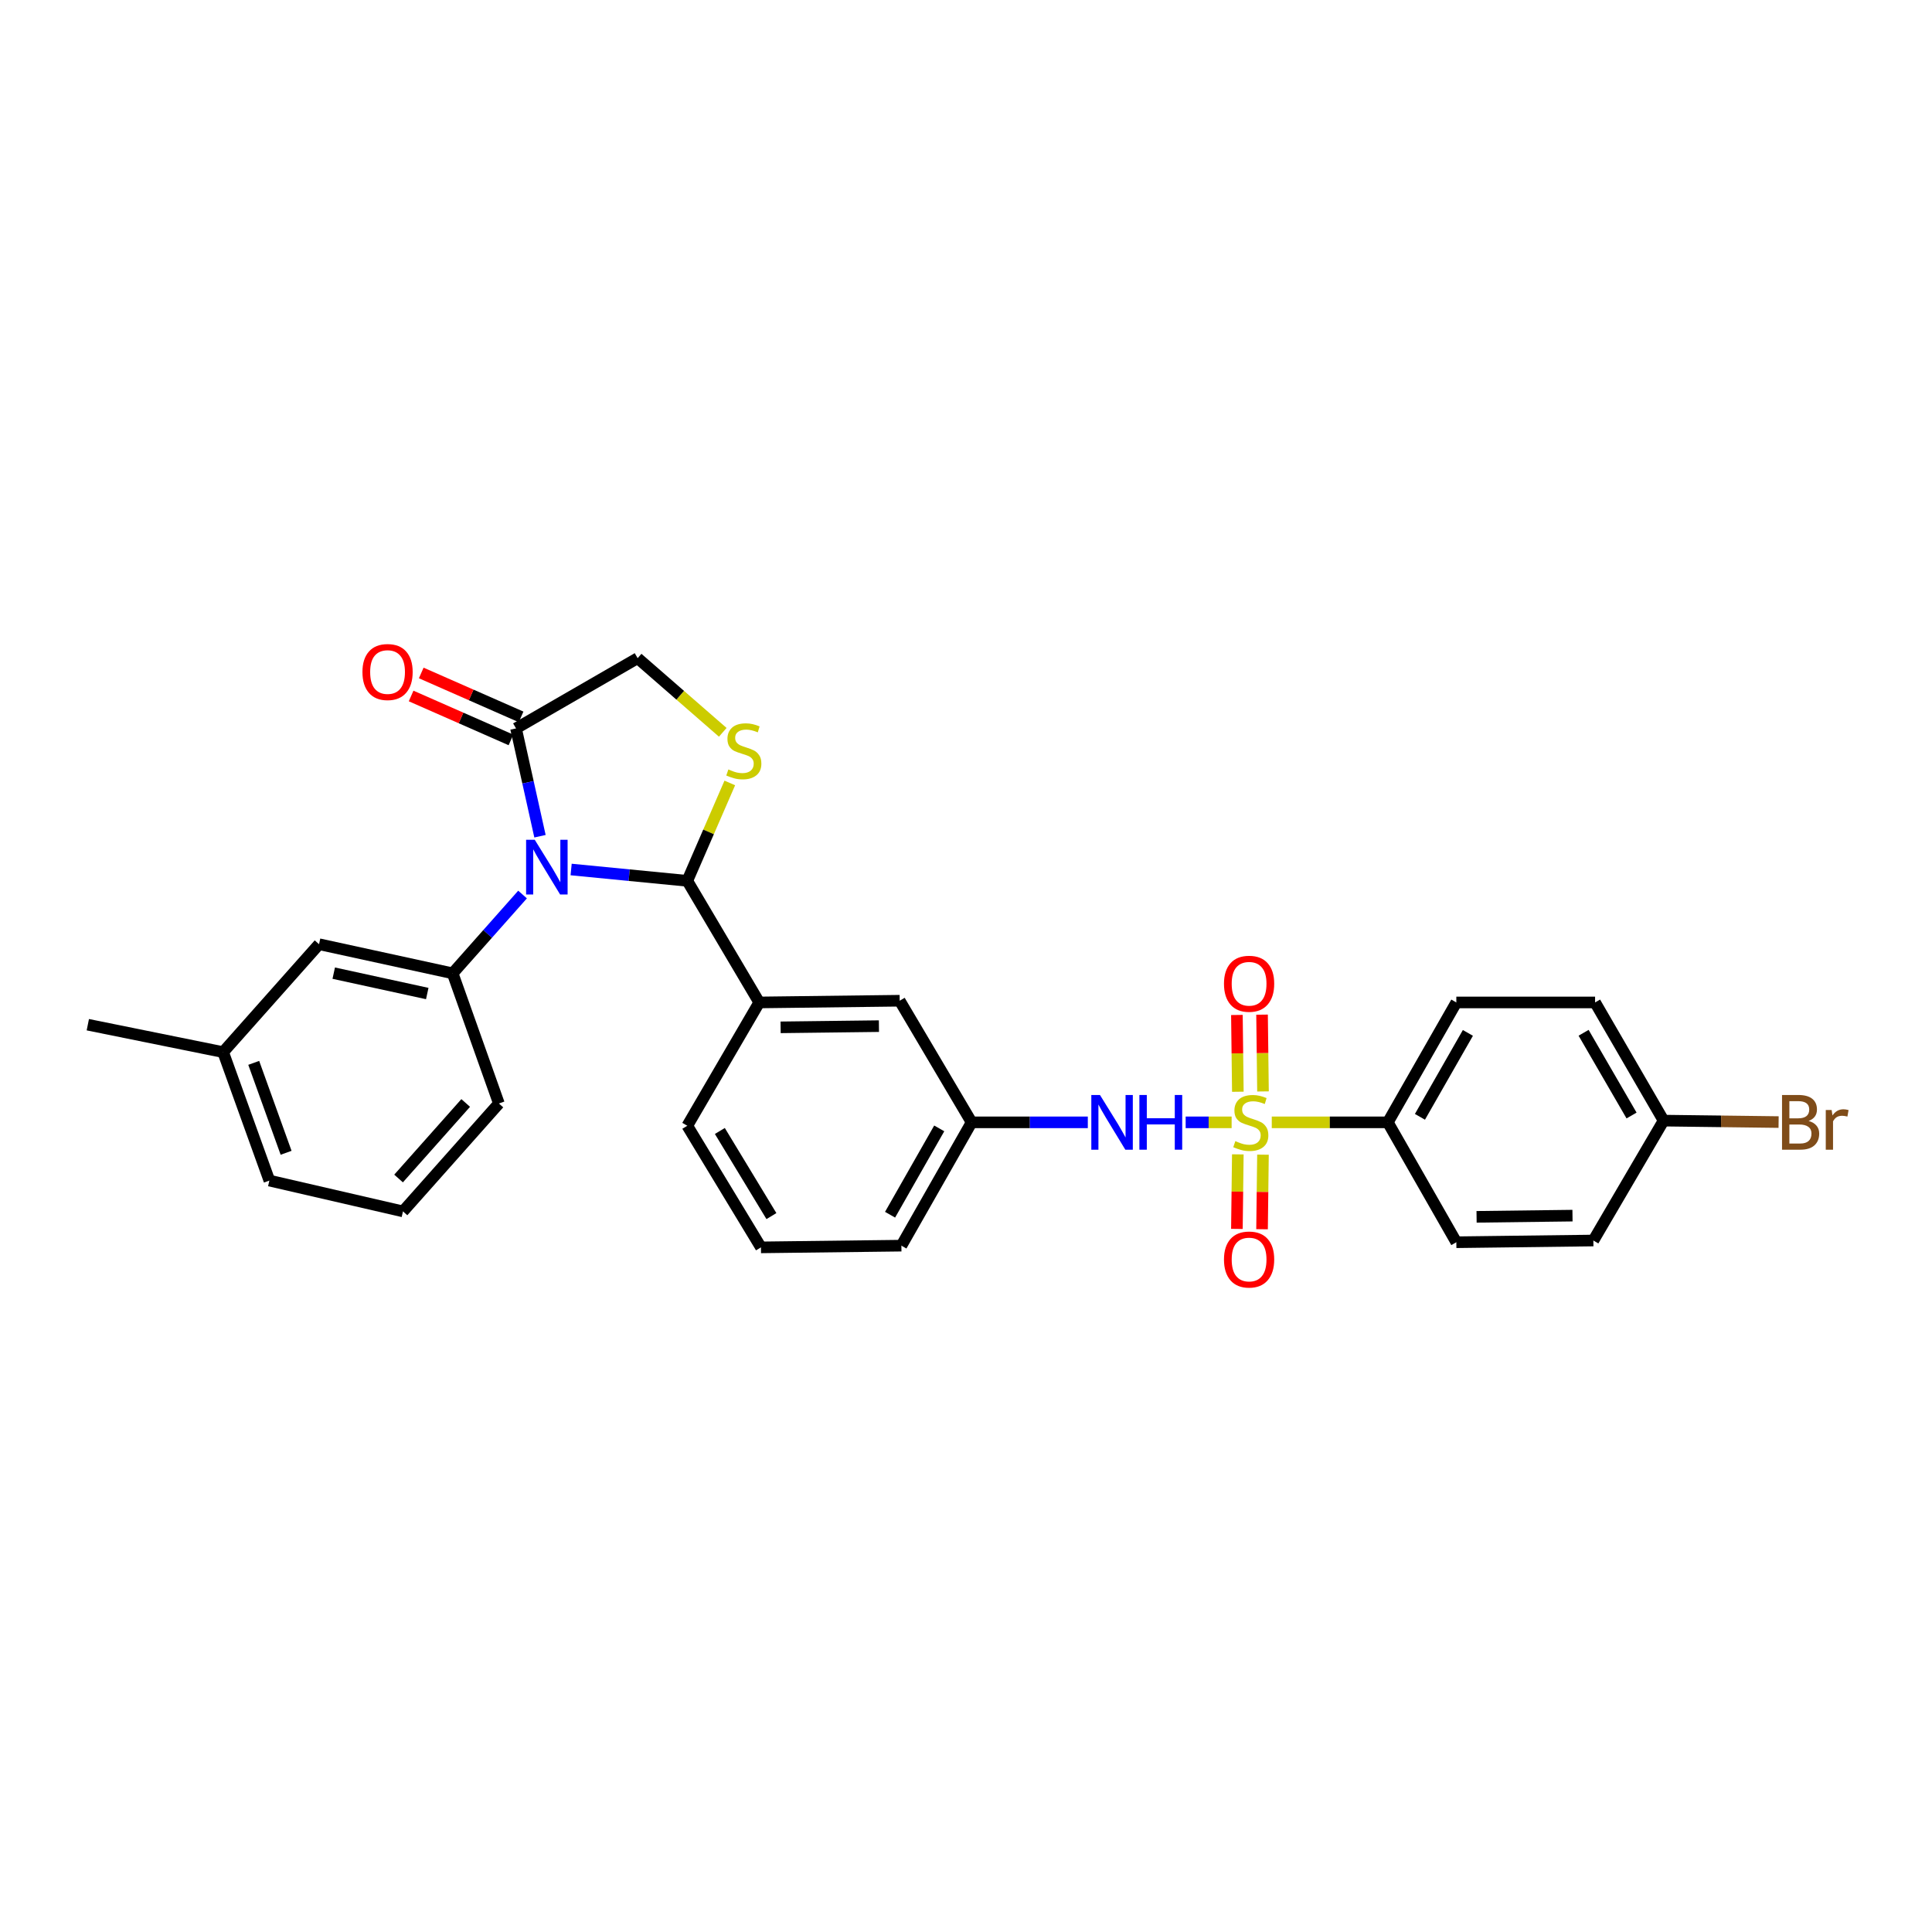 <?xml version='1.0' encoding='iso-8859-1'?>
<svg version='1.1' baseProfile='full'
              xmlns='http://www.w3.org/2000/svg'
                      xmlns:rdkit='http://www.rdkit.org/xml'
                      xmlns:xlink='http://www.w3.org/1999/xlink'
                  xml:space='preserve'
width='1000px' height='1000px' viewBox='0 0 1000 1000'>
<!-- END OF HEADER -->
<rect style='opacity:1.0;fill:#FFFFFF;stroke:none' width='1000' height='1000' x='0' y='0'> </rect>
<path class='bond-0' d='M 613.699,580.923 L 625.594,580.923' style='fill:none;fill-rule:evenodd;stroke:#0000FF;stroke-width:6px;stroke-linecap:butt;stroke-linejoin:miter;stroke-opacity:1' />
<path class='bond-0' d='M 625.594,580.923 L 637.489,580.923' style='fill:none;fill-rule:evenodd;stroke:#CCCC00;stroke-width:6px;stroke-linecap:butt;stroke-linejoin:miter;stroke-opacity:1' />
<path class='bond-1' d='M 563.047,580.923 L 532.977,580.923' style='fill:none;fill-rule:evenodd;stroke:#0000FF;stroke-width:6px;stroke-linecap:butt;stroke-linejoin:miter;stroke-opacity:1' />
<path class='bond-1' d='M 532.977,580.923 L 502.907,580.923' style='fill:none;fill-rule:evenodd;stroke:#000000;stroke-width:6px;stroke-linecap:butt;stroke-linejoin:miter;stroke-opacity:1' />
<path class='bond-2' d='M 653.725,564.927 L 653.481,545.056' style='fill:none;fill-rule:evenodd;stroke:#CCCC00;stroke-width:6px;stroke-linecap:butt;stroke-linejoin:miter;stroke-opacity:1' />
<path class='bond-2' d='M 653.481,545.056 L 653.236,525.185' style='fill:none;fill-rule:evenodd;stroke:#FF0000;stroke-width:6px;stroke-linecap:butt;stroke-linejoin:miter;stroke-opacity:1' />
<path class='bond-2' d='M 640.708,565.087 L 640.464,545.216' style='fill:none;fill-rule:evenodd;stroke:#CCCC00;stroke-width:6px;stroke-linecap:butt;stroke-linejoin:miter;stroke-opacity:1' />
<path class='bond-2' d='M 640.464,545.216 L 640.22,525.345' style='fill:none;fill-rule:evenodd;stroke:#FF0000;stroke-width:6px;stroke-linecap:butt;stroke-linejoin:miter;stroke-opacity:1' />
<path class='bond-3' d='M 640.696,597.495 L 640.456,616.789' style='fill:none;fill-rule:evenodd;stroke:#CCCC00;stroke-width:6px;stroke-linecap:butt;stroke-linejoin:miter;stroke-opacity:1' />
<path class='bond-3' d='M 640.456,616.789 L 640.216,636.083' style='fill:none;fill-rule:evenodd;stroke:#FF0000;stroke-width:6px;stroke-linecap:butt;stroke-linejoin:miter;stroke-opacity:1' />
<path class='bond-3' d='M 653.713,597.657 L 653.473,616.951' style='fill:none;fill-rule:evenodd;stroke:#CCCC00;stroke-width:6px;stroke-linecap:butt;stroke-linejoin:miter;stroke-opacity:1' />
<path class='bond-3' d='M 653.473,616.951 L 653.233,636.245' style='fill:none;fill-rule:evenodd;stroke:#FF0000;stroke-width:6px;stroke-linecap:butt;stroke-linejoin:miter;stroke-opacity:1' />
<path class='bond-4' d='M 658.265,580.923 L 688.301,580.923' style='fill:none;fill-rule:evenodd;stroke:#CCCC00;stroke-width:6px;stroke-linecap:butt;stroke-linejoin:miter;stroke-opacity:1' />
<path class='bond-4' d='M 688.301,580.923 L 718.337,580.923' style='fill:none;fill-rule:evenodd;stroke:#000000;stroke-width:6px;stroke-linecap:butt;stroke-linejoin:miter;stroke-opacity:1' />
<path class='bond-5' d='M 718.337,580.923 L 753.796,518.864' style='fill:none;fill-rule:evenodd;stroke:#000000;stroke-width:6px;stroke-linecap:butt;stroke-linejoin:miter;stroke-opacity:1' />
<path class='bond-5' d='M 734.959,578.072 L 759.78,534.631' style='fill:none;fill-rule:evenodd;stroke:#000000;stroke-width:6px;stroke-linecap:butt;stroke-linejoin:miter;stroke-opacity:1' />
<path class='bond-6' d='M 718.337,580.923 L 753.796,642.981' style='fill:none;fill-rule:evenodd;stroke:#000000;stroke-width:6px;stroke-linecap:butt;stroke-linejoin:miter;stroke-opacity:1' />
<path class='bond-7' d='M 753.796,518.864 L 825.611,518.864' style='fill:none;fill-rule:evenodd;stroke:#000000;stroke-width:6px;stroke-linecap:butt;stroke-linejoin:miter;stroke-opacity:1' />
<path class='bond-8' d='M 374.1,379.046 L 352.069,359.859' style='fill:none;fill-rule:evenodd;stroke:#CCCC00;stroke-width:6px;stroke-linecap:butt;stroke-linejoin:miter;stroke-opacity:1' />
<path class='bond-8' d='M 352.069,359.859 L 330.038,340.672' style='fill:none;fill-rule:evenodd;stroke:#000000;stroke-width:6px;stroke-linecap:butt;stroke-linejoin:miter;stroke-opacity:1' />
<path class='bond-9' d='M 377.742,405.258 L 366.741,430.587' style='fill:none;fill-rule:evenodd;stroke:#CCCC00;stroke-width:6px;stroke-linecap:butt;stroke-linejoin:miter;stroke-opacity:1' />
<path class='bond-9' d='M 366.741,430.587 L 355.741,455.916' style='fill:none;fill-rule:evenodd;stroke:#000000;stroke-width:6px;stroke-linecap:butt;stroke-linejoin:miter;stroke-opacity:1' />
<path class='bond-10' d='M 330.038,340.672 L 267.09,377.021' style='fill:none;fill-rule:evenodd;stroke:#000000;stroke-width:6px;stroke-linecap:butt;stroke-linejoin:miter;stroke-opacity:1' />
<path class='bond-11' d='M 267.09,377.021 L 273.292,404.925' style='fill:none;fill-rule:evenodd;stroke:#000000;stroke-width:6px;stroke-linecap:butt;stroke-linejoin:miter;stroke-opacity:1' />
<path class='bond-11' d='M 273.292,404.925 L 279.495,432.829' style='fill:none;fill-rule:evenodd;stroke:#0000FF;stroke-width:6px;stroke-linecap:butt;stroke-linejoin:miter;stroke-opacity:1' />
<path class='bond-12' d='M 269.711,371.063 L 243.874,359.693' style='fill:none;fill-rule:evenodd;stroke:#000000;stroke-width:6px;stroke-linecap:butt;stroke-linejoin:miter;stroke-opacity:1' />
<path class='bond-12' d='M 243.874,359.693 L 218.036,348.322' style='fill:none;fill-rule:evenodd;stroke:#FF0000;stroke-width:6px;stroke-linecap:butt;stroke-linejoin:miter;stroke-opacity:1' />
<path class='bond-12' d='M 264.468,382.978 L 238.63,371.608' style='fill:none;fill-rule:evenodd;stroke:#000000;stroke-width:6px;stroke-linecap:butt;stroke-linejoin:miter;stroke-opacity:1' />
<path class='bond-12' d='M 238.63,371.608 L 212.792,360.237' style='fill:none;fill-rule:evenodd;stroke:#FF0000;stroke-width:6px;stroke-linecap:butt;stroke-linejoin:miter;stroke-opacity:1' />
<path class='bond-13' d='M 295.617,450.053 L 325.679,452.985' style='fill:none;fill-rule:evenodd;stroke:#0000FF;stroke-width:6px;stroke-linecap:butt;stroke-linejoin:miter;stroke-opacity:1' />
<path class='bond-13' d='M 325.679,452.985 L 355.741,455.916' style='fill:none;fill-rule:evenodd;stroke:#000000;stroke-width:6px;stroke-linecap:butt;stroke-linejoin:miter;stroke-opacity:1' />
<path class='bond-14' d='M 270.474,463.006 L 252.383,483.399' style='fill:none;fill-rule:evenodd;stroke:#0000FF;stroke-width:6px;stroke-linecap:butt;stroke-linejoin:miter;stroke-opacity:1' />
<path class='bond-14' d='M 252.383,483.399 L 234.292,503.792' style='fill:none;fill-rule:evenodd;stroke:#000000;stroke-width:6px;stroke-linecap:butt;stroke-linejoin:miter;stroke-opacity:1' />
<path class='bond-15' d='M 355.741,455.916 L 392.979,518.864' style='fill:none;fill-rule:evenodd;stroke:#000000;stroke-width:6px;stroke-linecap:butt;stroke-linejoin:miter;stroke-opacity:1' />
<path class='bond-16' d='M 502.907,580.923 L 466.559,644.753' style='fill:none;fill-rule:evenodd;stroke:#000000;stroke-width:6px;stroke-linecap:butt;stroke-linejoin:miter;stroke-opacity:1' />
<path class='bond-16' d='M 486.143,584.055 L 460.699,628.737' style='fill:none;fill-rule:evenodd;stroke:#000000;stroke-width:6px;stroke-linecap:butt;stroke-linejoin:miter;stroke-opacity:1' />
<path class='bond-17' d='M 502.907,580.923 L 465.676,517.974' style='fill:none;fill-rule:evenodd;stroke:#000000;stroke-width:6px;stroke-linecap:butt;stroke-linejoin:miter;stroke-opacity:1' />
<path class='bond-18' d='M 466.559,644.753 L 393.869,645.636' style='fill:none;fill-rule:evenodd;stroke:#000000;stroke-width:6px;stroke-linecap:butt;stroke-linejoin:miter;stroke-opacity:1' />
<path class='bond-19' d='M 165.139,488.721 L 234.292,503.792' style='fill:none;fill-rule:evenodd;stroke:#000000;stroke-width:6px;stroke-linecap:butt;stroke-linejoin:miter;stroke-opacity:1' />
<path class='bond-19' d='M 172.74,503.701 L 221.147,514.251' style='fill:none;fill-rule:evenodd;stroke:#000000;stroke-width:6px;stroke-linecap:butt;stroke-linejoin:miter;stroke-opacity:1' />
<path class='bond-20' d='M 165.139,488.721 L 115.49,544.574' style='fill:none;fill-rule:evenodd;stroke:#000000;stroke-width:6px;stroke-linecap:butt;stroke-linejoin:miter;stroke-opacity:1' />
<path class='bond-21' d='M 234.292,503.792 L 258.223,571.167' style='fill:none;fill-rule:evenodd;stroke:#000000;stroke-width:6px;stroke-linecap:butt;stroke-linejoin:miter;stroke-opacity:1' />
<path class='bond-22' d='M 115.49,544.574 L 139.429,611.066' style='fill:none;fill-rule:evenodd;stroke:#000000;stroke-width:6px;stroke-linecap:butt;stroke-linejoin:miter;stroke-opacity:1' />
<path class='bond-22' d='M 131.329,550.138 L 148.086,596.683' style='fill:none;fill-rule:evenodd;stroke:#000000;stroke-width:6px;stroke-linecap:butt;stroke-linejoin:miter;stroke-opacity:1' />
<path class='bond-23' d='M 115.49,544.574 L 45.455,530.385' style='fill:none;fill-rule:evenodd;stroke:#000000;stroke-width:6px;stroke-linecap:butt;stroke-linejoin:miter;stroke-opacity:1' />
<path class='bond-24' d='M 208.582,627.02 L 139.429,611.066' style='fill:none;fill-rule:evenodd;stroke:#000000;stroke-width:6px;stroke-linecap:butt;stroke-linejoin:miter;stroke-opacity:1' />
<path class='bond-25' d='M 208.582,627.02 L 258.223,571.167' style='fill:none;fill-rule:evenodd;stroke:#000000;stroke-width:6px;stroke-linecap:butt;stroke-linejoin:miter;stroke-opacity:1' />
<path class='bond-25' d='M 206.298,609.994 L 241.047,570.897' style='fill:none;fill-rule:evenodd;stroke:#000000;stroke-width:6px;stroke-linecap:butt;stroke-linejoin:miter;stroke-opacity:1' />
<path class='bond-26' d='M 393.869,645.636 L 355.741,582.695' style='fill:none;fill-rule:evenodd;stroke:#000000;stroke-width:6px;stroke-linecap:butt;stroke-linejoin:miter;stroke-opacity:1' />
<path class='bond-26' d='M 399.284,629.45 L 372.594,585.391' style='fill:none;fill-rule:evenodd;stroke:#000000;stroke-width:6px;stroke-linecap:butt;stroke-linejoin:miter;stroke-opacity:1' />
<path class='bond-27' d='M 355.741,582.695 L 392.979,518.864' style='fill:none;fill-rule:evenodd;stroke:#000000;stroke-width:6px;stroke-linecap:butt;stroke-linejoin:miter;stroke-opacity:1' />
<path class='bond-28' d='M 392.979,518.864 L 465.676,517.974' style='fill:none;fill-rule:evenodd;stroke:#000000;stroke-width:6px;stroke-linecap:butt;stroke-linejoin:miter;stroke-opacity:1' />
<path class='bond-28' d='M 404.043,531.747 L 454.931,531.125' style='fill:none;fill-rule:evenodd;stroke:#000000;stroke-width:6px;stroke-linecap:butt;stroke-linejoin:miter;stroke-opacity:1' />
<path class='bond-29' d='M 753.796,642.981 L 824.722,642.092' style='fill:none;fill-rule:evenodd;stroke:#000000;stroke-width:6px;stroke-linecap:butt;stroke-linejoin:miter;stroke-opacity:1' />
<path class='bond-29' d='M 764.272,629.831 L 813.919,629.209' style='fill:none;fill-rule:evenodd;stroke:#000000;stroke-width:6px;stroke-linecap:butt;stroke-linejoin:miter;stroke-opacity:1' />
<path class='bond-30' d='M 861.07,580.033 L 824.722,642.092' style='fill:none;fill-rule:evenodd;stroke:#000000;stroke-width:6px;stroke-linecap:butt;stroke-linejoin:miter;stroke-opacity:1' />
<path class='bond-31' d='M 861.07,580.033 L 890.836,580.406' style='fill:none;fill-rule:evenodd;stroke:#000000;stroke-width:6px;stroke-linecap:butt;stroke-linejoin:miter;stroke-opacity:1' />
<path class='bond-31' d='M 890.836,580.406 L 920.602,580.78' style='fill:none;fill-rule:evenodd;stroke:#7F4C19;stroke-width:6px;stroke-linecap:butt;stroke-linejoin:miter;stroke-opacity:1' />
<path class='bond-32' d='M 861.07,580.033 L 825.611,518.864' style='fill:none;fill-rule:evenodd;stroke:#000000;stroke-width:6px;stroke-linecap:butt;stroke-linejoin:miter;stroke-opacity:1' />
<path class='bond-32' d='M 844.489,577.386 L 819.668,534.568' style='fill:none;fill-rule:evenodd;stroke:#000000;stroke-width:6px;stroke-linecap:butt;stroke-linejoin:miter;stroke-opacity:1' />
<path  class='atom-0' d='M 569.344 566.763
L 578.624 581.763
Q 579.544 583.243, 581.024 585.923
Q 582.504 588.603, 582.584 588.763
L 582.584 566.763
L 586.344 566.763
L 586.344 595.083
L 582.464 595.083
L 572.504 578.683
Q 571.344 576.763, 570.104 574.563
Q 568.904 572.363, 568.544 571.683
L 568.544 595.083
L 564.864 595.083
L 564.864 566.763
L 569.344 566.763
' fill='#0000FF'/>
<path  class='atom-0' d='M 589.744 566.763
L 593.584 566.763
L 593.584 578.803
L 608.064 578.803
L 608.064 566.763
L 611.904 566.763
L 611.904 595.083
L 608.064 595.083
L 608.064 582.003
L 593.584 582.003
L 593.584 595.083
L 589.744 595.083
L 589.744 566.763
' fill='#0000FF'/>
<path  class='atom-1' d='M 639.412 590.643
Q 639.732 590.763, 641.052 591.323
Q 642.372 591.883, 643.812 592.243
Q 645.292 592.563, 646.732 592.563
Q 649.412 592.563, 650.972 591.283
Q 652.532 589.963, 652.532 587.683
Q 652.532 586.123, 651.732 585.163
Q 650.972 584.203, 649.772 583.683
Q 648.572 583.163, 646.572 582.563
Q 644.052 581.803, 642.532 581.083
Q 641.052 580.363, 639.972 578.843
Q 638.932 577.323, 638.932 574.763
Q 638.932 571.203, 641.332 569.003
Q 643.772 566.803, 648.572 566.803
Q 651.852 566.803, 655.572 568.363
L 654.652 571.443
Q 651.252 570.043, 648.692 570.043
Q 645.932 570.043, 644.412 571.203
Q 642.892 572.323, 642.932 574.283
Q 642.932 575.803, 643.692 576.723
Q 644.492 577.643, 645.612 578.163
Q 646.772 578.683, 648.692 579.283
Q 651.252 580.083, 652.772 580.883
Q 654.292 581.683, 655.372 583.323
Q 656.492 584.923, 656.492 587.683
Q 656.492 591.603, 653.852 593.723
Q 651.252 595.803, 646.892 595.803
Q 644.372 595.803, 642.452 595.243
Q 640.572 594.723, 638.332 593.803
L 639.412 590.643
' fill='#CCCC00'/>
<path  class='atom-2' d='M 633.53 509.188
Q 633.53 502.388, 636.89 498.588
Q 640.25 494.788, 646.53 494.788
Q 652.81 494.788, 656.17 498.588
Q 659.53 502.388, 659.53 509.188
Q 659.53 516.068, 656.13 519.988
Q 652.73 523.868, 646.53 523.868
Q 640.29 523.868, 636.89 519.988
Q 633.53 516.108, 633.53 509.188
M 646.53 520.668
Q 650.85 520.668, 653.17 517.788
Q 655.53 514.868, 655.53 509.188
Q 655.53 503.628, 653.17 500.828
Q 650.85 497.988, 646.53 497.988
Q 642.21 497.988, 639.85 500.788
Q 637.53 503.588, 637.53 509.188
Q 637.53 514.908, 639.85 517.788
Q 642.21 520.668, 646.53 520.668
' fill='#FF0000'/>
<path  class='atom-3' d='M 633.53 651.921
Q 633.53 645.121, 636.89 641.321
Q 640.25 637.521, 646.53 637.521
Q 652.81 637.521, 656.17 641.321
Q 659.53 645.121, 659.53 651.921
Q 659.53 658.801, 656.13 662.721
Q 652.73 666.601, 646.53 666.601
Q 640.29 666.601, 636.89 662.721
Q 633.53 658.841, 633.53 651.921
M 646.53 663.401
Q 650.85 663.401, 653.17 660.521
Q 655.53 657.601, 655.53 651.921
Q 655.53 646.361, 653.17 643.561
Q 650.85 640.721, 646.53 640.721
Q 642.21 640.721, 639.85 643.521
Q 637.53 646.321, 637.53 651.921
Q 637.53 657.641, 639.85 660.521
Q 642.21 663.401, 646.53 663.401
' fill='#FF0000'/>
<path  class='atom-6' d='M 377.002 398.261
Q 377.322 398.381, 378.642 398.941
Q 379.962 399.501, 381.402 399.861
Q 382.882 400.181, 384.322 400.181
Q 387.002 400.181, 388.562 398.901
Q 390.122 397.581, 390.122 395.301
Q 390.122 393.741, 389.322 392.781
Q 388.562 391.821, 387.362 391.301
Q 386.162 390.781, 384.162 390.181
Q 381.642 389.421, 380.122 388.701
Q 378.642 387.981, 377.562 386.461
Q 376.522 384.941, 376.522 382.381
Q 376.522 378.821, 378.922 376.621
Q 381.362 374.421, 386.162 374.421
Q 389.442 374.421, 393.162 375.981
L 392.242 379.061
Q 388.842 377.661, 386.282 377.661
Q 383.522 377.661, 382.002 378.821
Q 380.482 379.941, 380.522 381.901
Q 380.522 383.421, 381.282 384.341
Q 382.082 385.261, 383.202 385.781
Q 384.362 386.301, 386.282 386.901
Q 388.842 387.701, 390.362 388.501
Q 391.882 389.301, 392.962 390.941
Q 394.082 392.541, 394.082 395.301
Q 394.082 399.221, 391.442 401.341
Q 388.842 403.421, 384.482 403.421
Q 381.962 403.421, 380.042 402.861
Q 378.162 402.341, 375.922 401.421
L 377.002 398.261
' fill='#CCCC00'/>
<path  class='atom-9' d='M 276.791 434.668
L 286.071 449.668
Q 286.991 451.148, 288.471 453.828
Q 289.951 456.508, 290.031 456.668
L 290.031 434.668
L 293.791 434.668
L 293.791 462.988
L 289.911 462.988
L 279.951 446.588
Q 278.791 444.668, 277.551 442.468
Q 276.351 440.268, 275.991 439.588
L 275.991 462.988
L 272.311 462.988
L 272.311 434.668
L 276.791 434.668
' fill='#0000FF'/>
<path  class='atom-11' d='M 187.598 347.839
Q 187.598 341.039, 190.958 337.239
Q 194.318 333.439, 200.598 333.439
Q 206.878 333.439, 210.238 337.239
Q 213.598 341.039, 213.598 347.839
Q 213.598 354.719, 210.198 358.639
Q 206.798 362.519, 200.598 362.519
Q 194.358 362.519, 190.958 358.639
Q 187.598 354.759, 187.598 347.839
M 200.598 359.319
Q 204.918 359.319, 207.238 356.439
Q 209.598 353.519, 209.598 347.839
Q 209.598 342.279, 207.238 339.479
Q 204.918 336.639, 200.598 336.639
Q 196.278 336.639, 193.918 339.439
Q 191.598 342.239, 191.598 347.839
Q 191.598 353.559, 193.918 356.439
Q 196.278 359.319, 200.598 359.319
' fill='#FF0000'/>
<path  class='atom-29' d='M 936.135 580.203
Q 938.855 580.963, 940.215 582.643
Q 941.615 584.283, 941.615 586.723
Q 941.615 590.643, 939.095 592.883
Q 936.615 595.083, 931.895 595.083
L 922.375 595.083
L 922.375 566.763
L 930.735 566.763
Q 935.575 566.763, 938.015 568.723
Q 940.455 570.683, 940.455 574.283
Q 940.455 578.563, 936.135 580.203
M 926.175 569.963
L 926.175 578.843
L 930.735 578.843
Q 933.535 578.843, 934.975 577.723
Q 936.455 576.563, 936.455 574.283
Q 936.455 569.963, 930.735 569.963
L 926.175 569.963
M 931.895 591.883
Q 934.655 591.883, 936.135 590.563
Q 937.615 589.243, 937.615 586.723
Q 937.615 584.403, 935.975 583.243
Q 934.375 582.043, 931.295 582.043
L 926.175 582.043
L 926.175 591.883
L 931.895 591.883
' fill='#7F4C19'/>
<path  class='atom-29' d='M 948.055 574.523
L 948.495 577.363
Q 950.655 574.163, 954.175 574.163
Q 955.295 574.163, 956.815 574.563
L 956.215 577.923
Q 954.495 577.523, 953.535 577.523
Q 951.855 577.523, 950.735 578.203
Q 949.655 578.843, 948.775 580.403
L 948.775 595.083
L 945.015 595.083
L 945.015 574.523
L 948.055 574.523
' fill='#7F4C19'/>
</svg>
